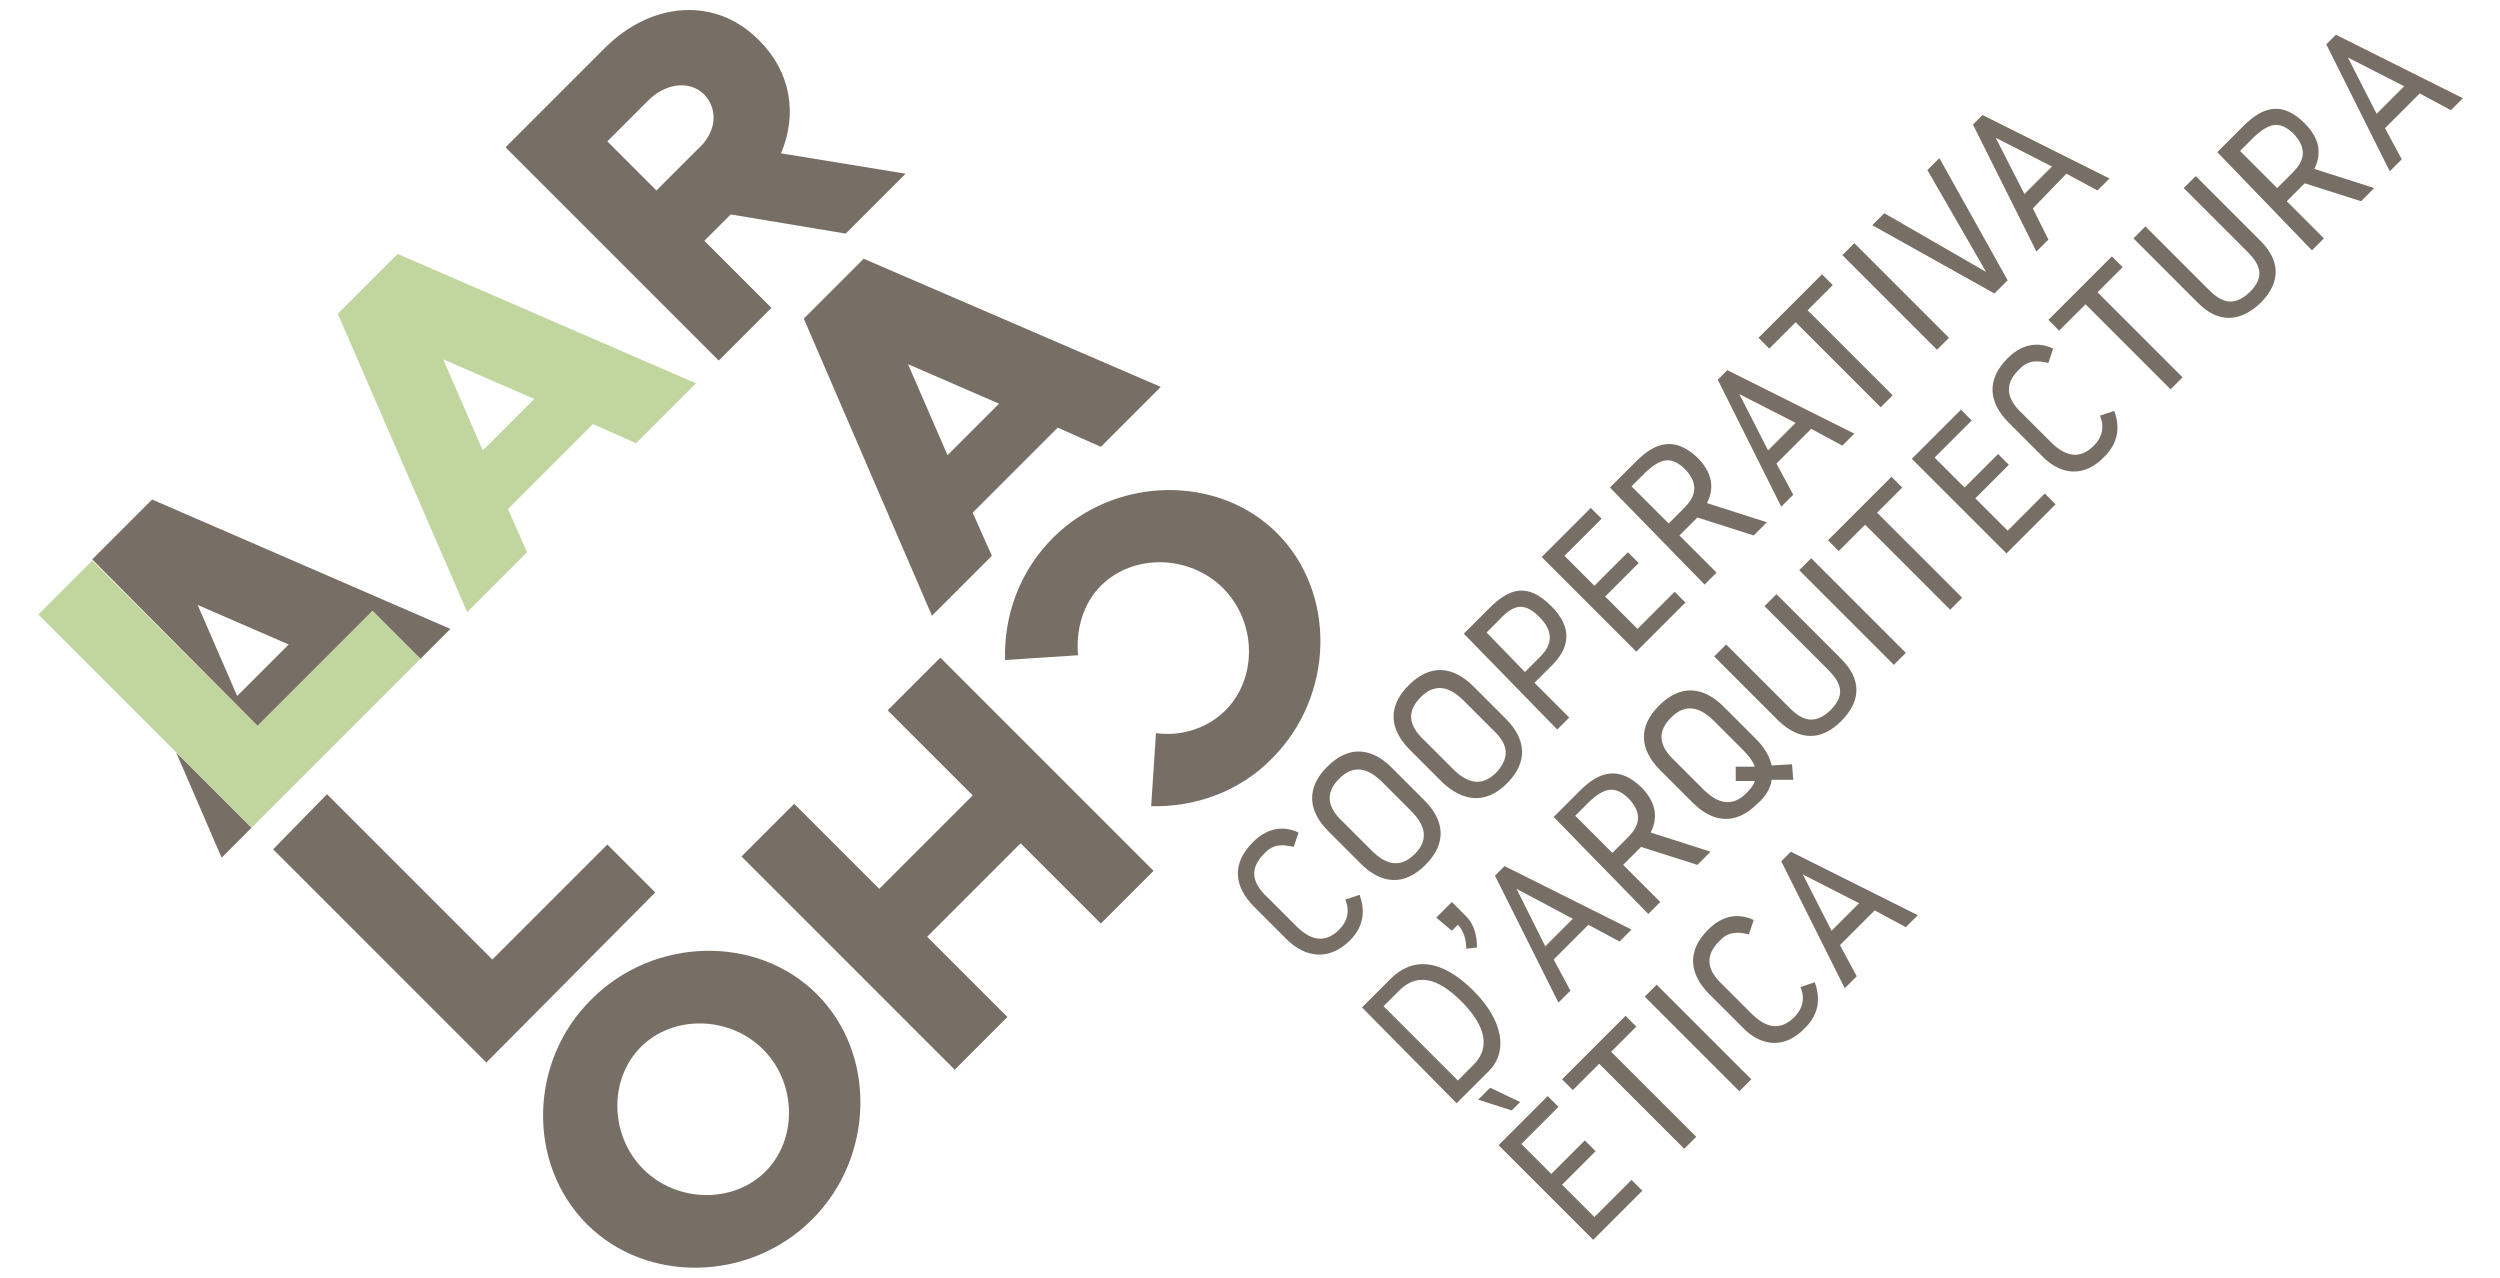 <?xml version="1.0" encoding="UTF-8"?> <!-- Generator: Adobe Illustrator 24.2.3, SVG Export Plug-In . SVG Version: 6.00 Build 0) --> <svg xmlns="http://www.w3.org/2000/svg" xmlns:xlink="http://www.w3.org/1999/xlink" version="1.1" id="Capa_1" x="0px" y="0px" viewBox="0 0 208.7 106.7" style="enable-background:new 0 0 208.7 106.7;" xml:space="preserve"> <style type="text/css"> .st0{fill:#776F65;} .st1{fill:#C1D59F;} </style> <g> <path class="st0" d="M107.4,78.4l-2.7-2.7c-1.7-1.7-1.9-3.6-0.1-5.4c1-1,2.3-1.5,3.8-0.8l-0.4,1.2c-0.9-0.2-1.7-0.3-2.5,0.6 c-1.2,1.2-1,2.4,0.3,3.6l2.4,2.4c1.2,1.2,2.4,1.5,3.6,0.3c0.7-0.7,0.9-1.6,0.5-2.5l1.2-0.4c0.4,1.1,0.5,2.5-0.8,3.8 C111,80.2,109,80,107.4,78.4z M113.6,72.1l-2.7-2.7c-1.7-1.7-1.9-3.6-0.1-5.4c1.8-1.8,3.7-1.6,5.4,0.1l2.7,2.7 c1.7,1.7,1.9,3.6,0.1,5.4C117.2,74,115.3,73.8,113.6,72.1z M117.8,67.7l-2.4-2.4c-1.2-1.2-2.4-1.5-3.6-0.3c-1.2,1.2-1,2.4,0.3,3.6 l2.4,2.4c1.2,1.2,2.4,1.5,3.6,0.3C119.3,70.1,119,68.9,117.8,67.7z M120.4,65.3l-2.7-2.7c-1.7-1.7-1.9-3.6-0.1-5.4 c1.8-1.8,3.7-1.6,5.4,0.1l2.7,2.7c1.7,1.7,1.9,3.6,0.1,5.4C124,67.2,122.1,66.9,120.4,65.3z M124.6,60.9l-2.4-2.4 c-1.2-1.2-2.4-1.5-3.6-0.3c-1.2,1.2-1,2.4,0.3,3.6l2.4,2.4c1.2,1.2,2.4,1.5,3.6,0.3C126.1,63.2,125.9,62.1,124.6,60.9z M122.2,52.9 l2.1-2.1c1.7-1.7,3.2-2.2,5.2-0.2c1.8,1.8,1.6,3.5-0.1,5.1l-1.3,1.3l2.9,2.9l-1,1L122.2,52.9z M127.3,56.1l1.3-1.3 c1.1-1.1,1-2.2-0.1-3.3c-1.2-1.2-2.1-1.1-3.3,0.2l-1.1,1.1L127.3,56.1z M133.1,48.9l2.8-2.8l0.9,0.9l-2.8,2.8l2.7,2.7l3.1-3.1 l0.9,0.9l-4.1,4.1l-7.9-7.9l4.1-4.1l0.9,0.9l-3.1,3.1L133.1,48.9z M134.4,40.7l2.2-2.2c1.7-1.7,3.3-2,5.1-0.3 c1.6,1.6,1.2,3,0.8,3.8l5,1.6l-1.1,1.1l-4.7-1.5l-1.5,1.5l3.1,3.1l-1,1L134.4,40.7z M139.3,43.7l1.3-1.3c1-1,1.2-2,0.1-3.2 c-1.2-1.2-2.1-0.9-3.3,0.2l-1.2,1.2L139.3,43.7z M148.3,38.7l1.4,2.6l-1,1l-5.3-10.6l0.8-0.8l10.6,5.3c0,0,0,0-1,1l-2.6-1.4 L148.3,38.7z M145.2,32.9l2.4,4.7l2.3-2.3L145.2,32.9L145.2,32.9z M158,33l-1,1l-7.1-7.1l-2.2,2.2l-0.9-0.9l5.3-5.3l0.9,0.9 l-2.1,2.1L158,33z M153.8,21.3l1-1l7.9,7.9l-1,1L153.8,21.3z M166.5,24.5l-10.2-5.7l1-1l8.5,4.9l0,0l-4.9-8.5l1-1l5.7,10.2 L166.5,24.5z M169.7,17.4L171,20l-1,1l-5.3-10.6l0.8-0.8l10.6,5.3c0,0,0,0-1,1l-2.6-1.4L169.7,17.4z M166.6,11.5l2.4,4.7l2.3-2.3 L166.6,11.5L166.6,11.5z M113.7,84.1l2.4-2.4c1.8-1.8,4.2-1.7,6.9,1c2.5,2.5,2.9,5.1,1.3,6.7l-2.7,2.7L113.7,84.1z M121.7,90.2 l1.3-1.3c1.7-1.7,0.6-3.7-1-5.3c-1.5-1.5-3.4-2.7-5.2-0.9l-1.3,1.3L121.7,90.2z M119.9,76.6l1.3-1.3l1.2,1.2 c0.6,0.6,0.9,1.5,0.9,2.6l-0.9,0.1c0-0.5-0.1-1.4-0.7-2l-0.5,0.5L119.9,76.6z M129.7,80.1l1.4,2.6l-1,1l-5.3-10.6l0.8-0.8l10.6,5.3 c0,0,0,0-1,1l-2.6-1.4L129.7,80.1z M126.6,74.2L129,79l2.3-2.3L126.6,74.2L126.6,74.2z M129.7,68.2l2.2-2.2c1.7-1.7,3.3-2,5.1-0.3 c1.6,1.6,1.2,3,0.8,3.8l5,1.6l-1.1,1.1l-4.7-1.5l-1.5,1.5l3.1,3.1l-1,1L129.7,68.2z M134.6,71.2l1.3-1.3c1-1,1.2-2,0.1-3.2 c-1.2-1.2-2.1-0.9-3.3,0.2l-1.2,1.2L134.6,71.2z M149.7,65.1l-1.8,0c-0.1,0.7-0.5,1.4-1.2,2c-1.8,1.8-3.7,1.6-5.4-0.1l-2.7-2.7 c-1.7-1.7-1.9-3.6-0.1-5.4c1.8-1.8,3.7-1.6,5.4,0.1l2.7,2.7c0.7,0.7,1.1,1.4,1.3,2.2l1.7-0.1L149.7,65.1z M146.5,65.2l-1.6,0l0-1.2 l1.6,0c-0.2-0.5-0.5-0.9-1-1.4l-2.4-2.4c-1.2-1.2-2.4-1.5-3.6-0.3c-1.2,1.2-1,2.4,0.3,3.6l2.4,2.4c1.2,1.2,2.4,1.5,3.6,0.3 C146.2,65.8,146.4,65.5,146.5,65.2z M148.5,60.2l-5.4-5.4l1-1l5.3,5.3c1.1,1.1,2.1,1.4,3.4,0.2c1.3-1.3,0.9-2.3-0.2-3.4l-5.3-5.3 l1-1l5.4,5.4c1.7,1.7,1.7,3.5,0,5.2C152,61.9,150.2,61.8,148.5,60.2z M150.2,47.6l1-1l7.9,7.9l-1,1L150.2,47.6z M163.8,49.9l-1,1 l-7.1-7.1l-2.2,2.2l-0.9-0.9l5.3-5.3l0.9,0.9l-2.1,2.1L163.8,49.9z M164,40.7l2.8-2.8l0.9,0.9l-2.8,2.8l2.7,2.7l3.1-3.1l0.9,0.9 l-4.1,4.1l-7.9-7.9l4.1-4.1l0.9,0.9l-3.1,3.1L164,40.7z M170.4,38l-2.7-2.7c-1.7-1.7-1.9-3.6-0.1-5.4c1-1,2.3-1.5,3.8-0.8l-0.4,1.2 c-0.9-0.2-1.7-0.3-2.5,0.6c-1.2,1.2-1,2.4,0.3,3.6l2.4,2.4c1.2,1.2,2.4,1.5,3.6,0.3c0.7-0.7,0.9-1.6,0.5-2.5l1.2-0.4 c0.4,1.1,0.5,2.5-0.8,3.8C174,39.9,172,39.7,170.4,38z M182.2,31.5l-1,1l-7.1-7.1l-2.2,2.2l-0.9-0.9l5.3-5.3l0.9,0.9l-2.1,2.1 L182.2,31.5z M183.5,25.3l-5.4-5.4l1-1l5.3,5.3c1.1,1.1,2.1,1.4,3.4,0.2c1.3-1.3,0.9-2.3-0.2-3.4l-5.3-5.3l1-1l5.4,5.4 c1.7,1.7,1.7,3.5,0,5.2C186.9,27,185.1,26.9,183.5,25.3z M185.1,12.7l2.2-2.2c1.7-1.7,3.3-2,5.1-0.2c1.6,1.6,1.2,3,0.8,3.8l5,1.6 l-1.1,1.1l-4.7-1.5l-1.5,1.5l3.1,3.1l-1,1L185.1,12.7z M190.1,15.7l1.3-1.3c1-1,1.2-2,0.1-3.2c-1.2-1.2-2.1-0.9-3.3,0.2l-1.2,1.2 L190.1,15.7z M199.1,10.7l1.4,2.6l-1,1l-5.3-10.6l0.8-0.8l10.6,5.3c0,0,0,0-1,1l-2.6-1.4L199.1,10.7z M196,4.8l2.4,4.7l2.3-2.3 L196,4.8L196,4.8z M124.4,90.8l2.5,1.2l-0.7,0.7l-2.8-0.9L124.4,90.8z M129.5,98l2.8-2.8l0.9,0.9l-2.8,2.8l2.7,2.7l3.1-3.1l0.9,0.9 l-4.1,4.1l-7.9-7.9l4.1-4.1l0.9,0.9l-3.1,3.1L129.5,98z M141.6,94.9l-1,1l-7.1-7.1l-2.2,2.2l-0.9-0.9l5.3-5.3l0.9,0.9l-2.1,2.1 L141.6,94.9z M137.3,83.2l1-1l7.9,7.9l-1,1L137.3,83.2z M145.4,85.7l-2.7-2.7c-1.7-1.7-1.9-3.6-0.1-5.4c1-1,2.3-1.5,3.8-0.8 l-0.4,1.2c-0.9-0.2-1.7-0.3-2.5,0.6c-1.2,1.2-1,2.4,0.3,3.6l2.4,2.4c1.2,1.2,2.4,1.5,3.6,0.3c0.7-0.7,0.9-1.6,0.5-2.5l1.2-0.4 c0.4,1.1,0.5,2.5-0.8,3.8C149,87.6,147,87.4,145.4,85.7z M153.6,78.9l1.4,2.6l-1,1l-5.3-10.6l0.8-0.8l10.6,5.3c0,0,0,0-1,1 l-2.6-1.4L153.6,78.9z M150.5,73l2.4,4.7l2.3-2.3L150.5,73L150.5,73z"></path> <path class="st0" d="M27.3,66.3l13.8,13.8l9.6-9.6l4,4L40.6,88.7L22.8,70.9L27.3,66.3z M75.6,14.5l-5,5L61,17.9l-2.2,2.2l5.6,5.6 L60,30.1L42.2,12.3L50.5,4c3.9-3.9,9.3-4.3,12.9-0.6c2.6,2.6,3.2,6.1,1.8,9.4L75.6,14.5z M58.8,7.9c-1.2-1.2-3.2-1-4.7,0.5 l-3.4,3.4l4.1,4.1l3.4-3.4C59.8,11.1,60,9.2,58.8,7.9z M96.9,32.3l-5,5l-3.6-1.6l-7.1,7.1l1.6,3.6l-5,5L67.1,26.6l5-5L96.9,32.3z M83.4,33.7l-7.6-3.3l3.3,7.6L83.4,33.7z M87.9,44.9c-2.8,2.8-4.1,6.5-4,10.2l6.1-0.4c-0.2-2.1,0.4-4.3,1.9-5.8 c2.7-2.7,7.4-2.6,10.2,0.2c2.8,2.8,2.9,7.5,0.2,10.2c-1.5,1.5-3.7,2.2-5.8,1.9l-0.4,6.1c3.6,0.1,7.4-1.2,10.1-4 c5.2-5.2,5.4-13.8,0.4-18.8C101.7,39.6,93.1,39.7,87.9,44.9z M81.2,66.4l-7.8,7.8l-7.1-7.1l-4.4,4.4l17.8,17.8l4.4-4.4l-6.7-6.7 l7.8-7.8l6.7,6.7l4.4-4.4L78.5,54.9l-4.4,4.4L81.2,66.4z M68.2,83c5,5,4.8,13.6-0.4,18.8c-5.2,5.2-13.8,5.4-18.8,0.4 c-5-5-4.9-13.6,0.4-18.8C54.6,78.2,63.2,78,68.2,83z M63.7,87.6c-2.8-2.8-7.5-2.9-10.2-0.2c-2.7,2.7-2.6,7.4,0.2,10.2 c2.8,2.8,7.5,2.9,10.2,0.2C66.6,95.1,66.5,90.4,63.7,87.6z M37.6,52.5L35.1,55l-4-4l-9.6,9.6L7.7,46.7l5-5L37.6,52.5z M24.1,53.8 l-7.6-3.3l3.3,7.6L24.1,53.8z M18.5,71.6l2.5-2.5l-6.3-6.3L18.5,71.6z"></path> <path class="st1" d="M33.2,21.2l-5,5L39,51.1l5-5l-1.6-3.6l7.1-7.1l3.6,1.6l5-5L33.2,21.2z M40.3,37.6L37,30l7.6,3.3L40.3,37.6z M31.1,51l4,4l-2.5,2.5h0l-9.1,9.1L21,69.1l-6.3-6.3L3.2,51.3l4.5-4.5l0,0l13.8,13.8L31.1,51z"></path> </g> <g> </g> <g> </g> <g> </g> <g> </g> <g> </g> <g> </g> <g> </g> <g> </g> <g> </g> <g> </g> <g> </g> <g> </g> <g> </g> <g> </g> <g> </g> </svg> 